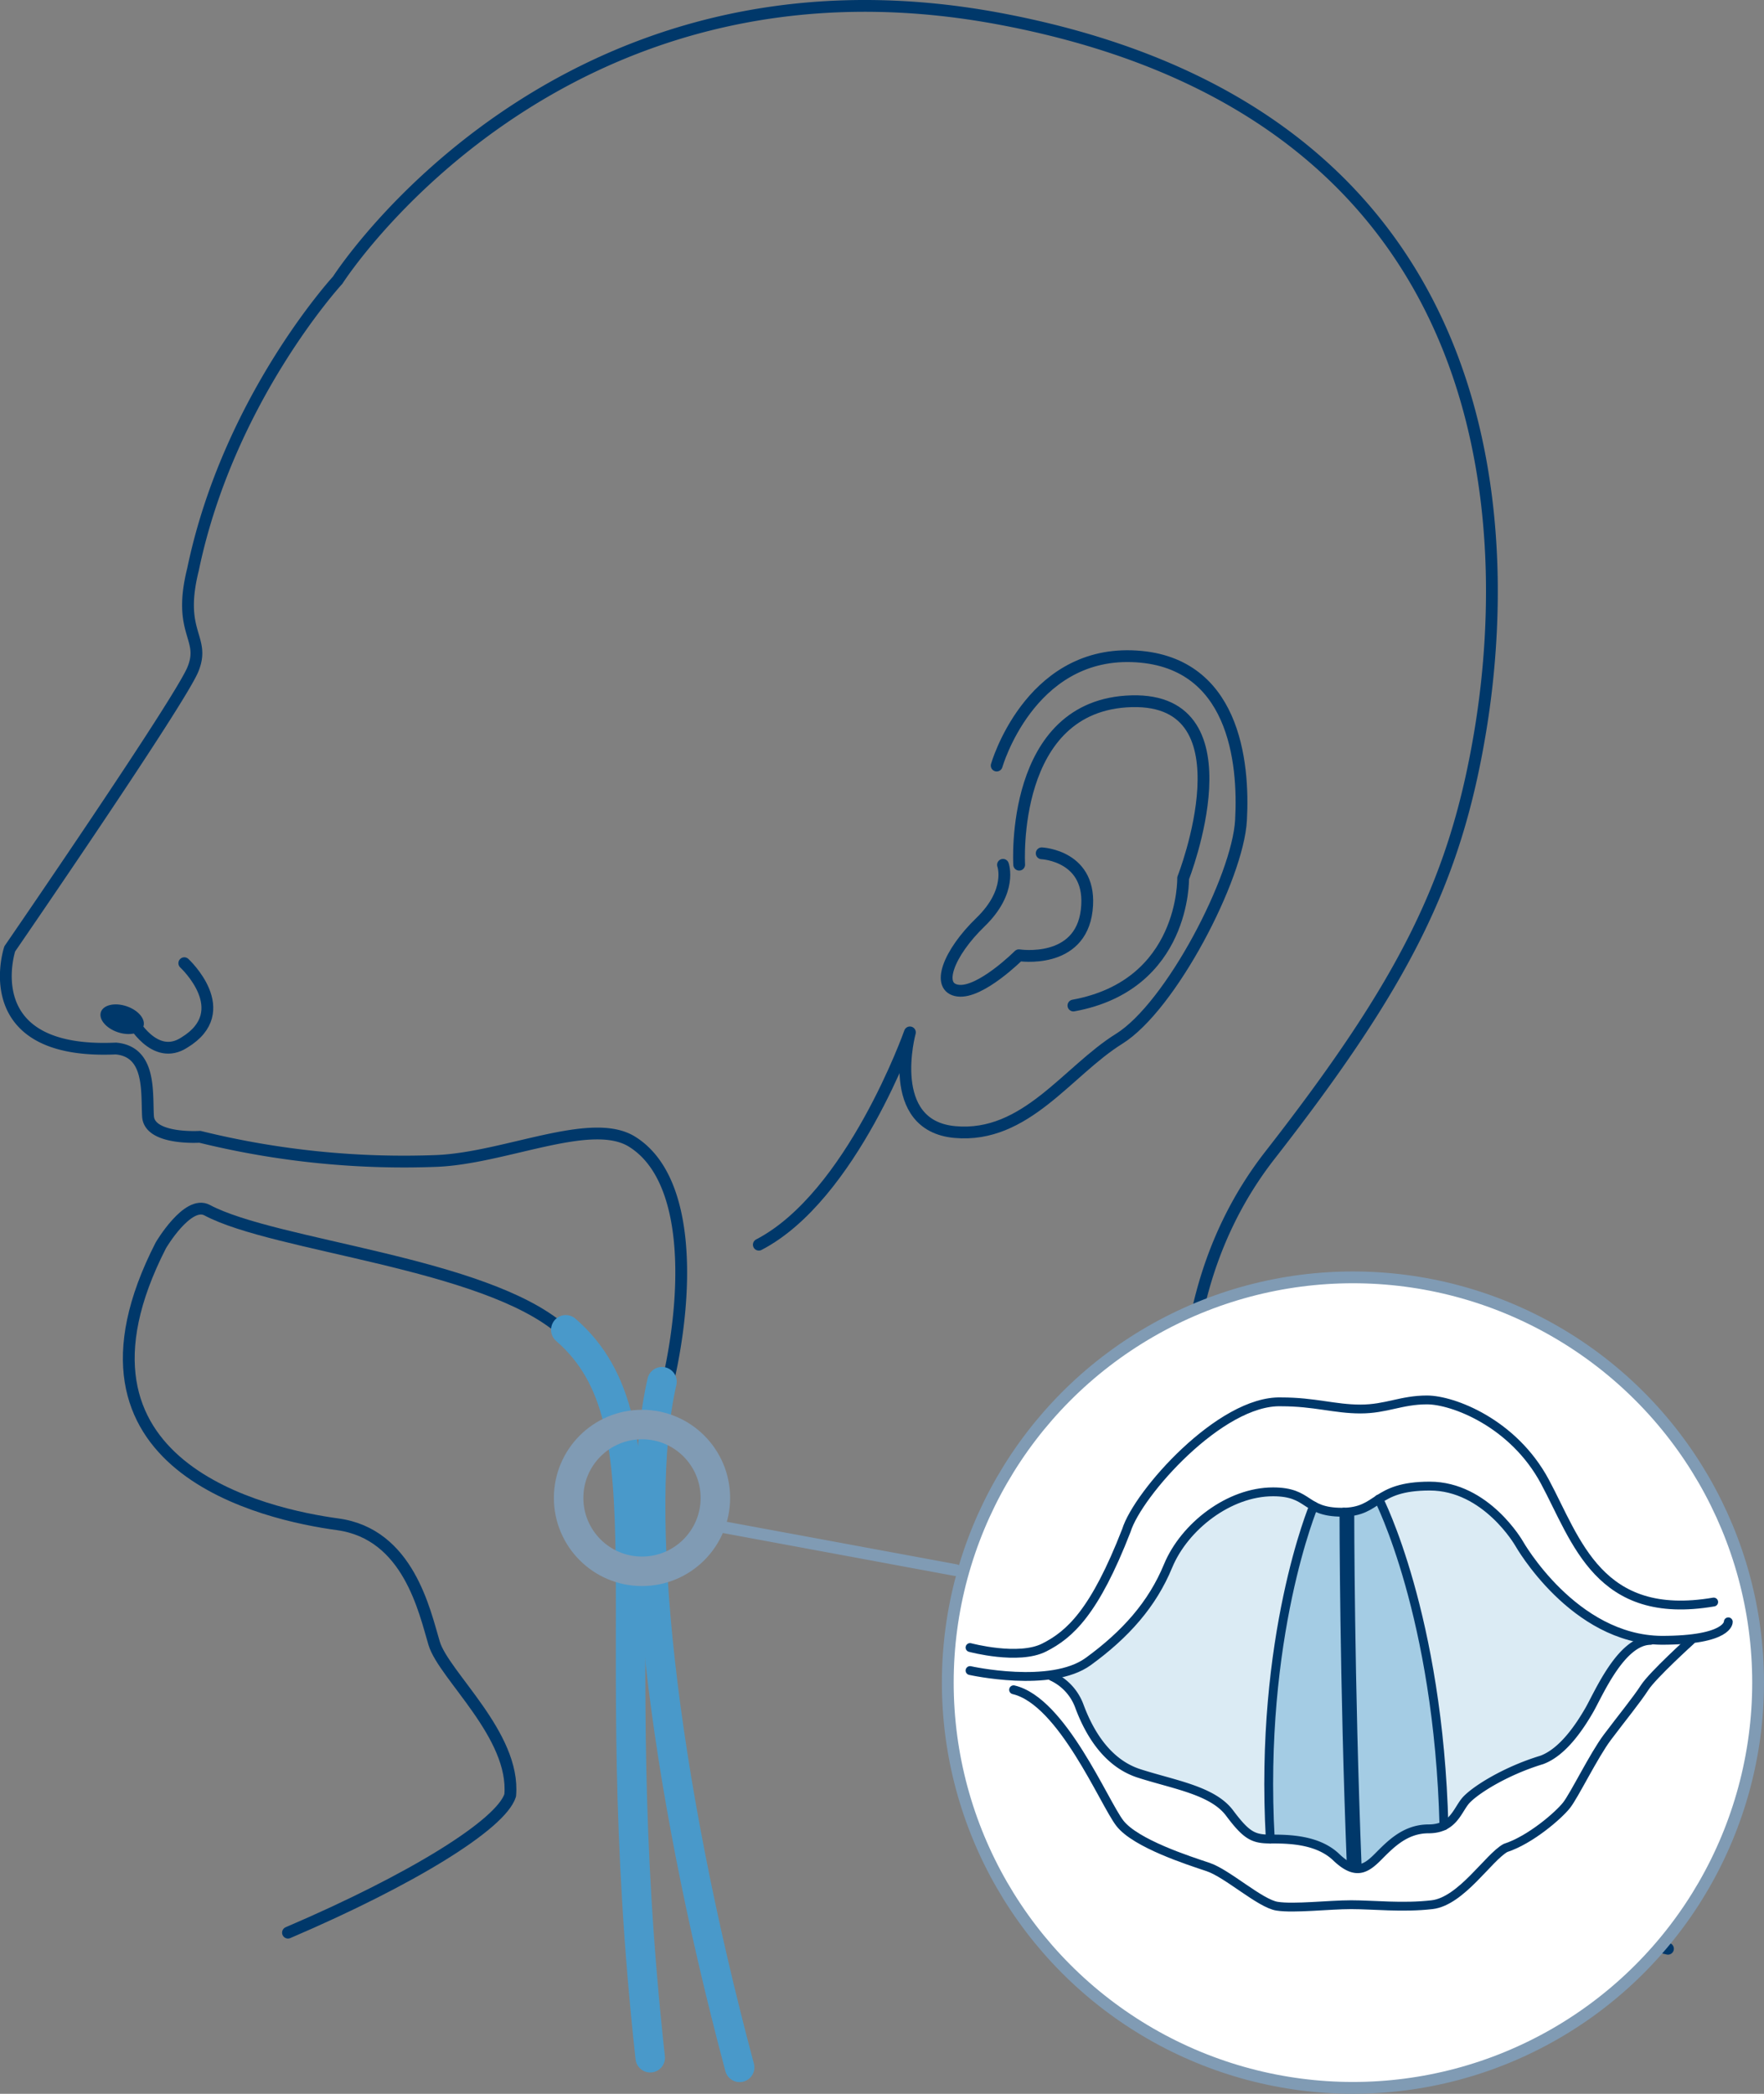 <svg xmlns="http://www.w3.org/2000/svg" viewBox="0 0 598.39 710.1"><rect x="0" y="0" width="598.39" height="710.1" fill="#808080" stroke="none"/><defs><style>.cls-1,.cls-3,.cls-7,.cls-8,.cls-9{fill:none;}.cls-1,.cls-7{stroke:#00386a;}.cls-1,.cls-3,.cls-4,.cls-7,.cls-9{stroke-linecap:round;stroke-linejoin:round;}.cls-1,.cls-4,.cls-9{stroke-width:4px;}.cls-2{fill:#00386a;}.cls-3{stroke:#4999ca;}.cls-3,.cls-8{stroke-width:10px;}.cls-4{fill:#fff;}.cls-4,.cls-8,.cls-9{stroke:#809bb4;}.cls-5{fill:#dbebf4;}.cls-6{fill:#a4cce4;}.cls-7{stroke-width:3px;}.cls-8{stroke-miterlimit:10;}</style></defs><title>Element 1</title><g id="Ebene_2" data-name="Ebene 2"><g id="Ebene_1-2" data-name="Ebene 1"><path class="cls-1" d="M62.52,326.66s17.6,16.23,0,26.92C52.36,360.19,44.74,346,44.74,346"/><ellipse class="cls-2" cx="41.45" cy="345.64" rx="4.65" ry="7.61" transform="translate(-299.43 275) rotate(-71.45)"/><path class="cls-1" d="M97.69,655.45c42.08-18,72.25-36.68,75.38-46.56,1.81-20.39-22.53-40.68-25.8-51.58s-8.72-37.08-32.71-40.35-98.58-19.26-60-94.61c0,0,9.08-15.45,15.69-11.93,23,12.26,94.09,17.76,120.37,40.58,37,32.1,11.9,94.6,28.64,246.87"/><path class="cls-1" d="M338.1,259.64s10.9-38.18,45.8-37.09,38.17,36,37.08,55.61-23.82,63.25-41.35,74.15-31.71,33.8-55.7,31.62-15.27-33.8-15.27-33.8-19.63,55.61-51.25,72"/><path class="cls-1" d="M345.73,293.25s-3.27-54.34,38.17-55.43,17.45,60,17.45,60,.8,36.25-37.22,43.2"/><path class="cls-1" d="M353.37,289.4s17.45.76,15.27,19.3-23,15.27-23,15.27-13,13-20.66,12-3.27-12.69,7.63-23.23,7.63-19.44,7.63-19.44"/><path class="cls-1" d="M252.94,701.14c-26.62-99.62-36.36-189.05-26.34-232.54,7-30.5,7.77-69.07-12.24-81.43-13.86-8.56-42.91,5.54-66.09,6.55a289.14,289.14,0,0,1-80.47-8.18s-17.1,1.13-17.59-6.94,1.09-21.92-10.9-23c-48,2.18-36-33.8-36-33.8s57.79-84,62.16-94.87-5.45-12,0-33.8C77.48,135.31,114.56,95,114.56,95S189.09-21.83,339.27,6.4C522.25,40.8,510.58,197,502.17,247.8s-25.58,85.29-71.38,144S405,531.15,421.14,558.41s84.51,88.33,144.67,102.5"/><path class="cls-3" d="M250.9,701.14c-26.62-99.62-36.36-189.05-26.34-232.54"/><path class="cls-3" d="M191.93,451c37,32.1,11.9,94.6,28.64,246.87"/><circle class="cls-4" cx="458.95" cy="570.65" r="137.44"/><path class="cls-5" d="M430.91,623.72c-5.37-61,14.71-113,14.71-113s-8.06-4.48-12.73-5-21.8,5.92-28.44,13S392.88,544.22,378,556.33a44.39,44.39,0,0,1-20.15,11.47l6.24,6.85s8.08,18,14.83,22.89,26.39,8.35,31.44,11.91,10.36,10.25,13.91,12.9S430.91,623.72,430.91,623.72Z"/><path class="cls-5" d="M467.76,508.44s22.65,51,22.06,110.75a103.13,103.13,0,0,1,14.4-13.9s8.13-5.16,22.87-10.64c12.56-9.06,17.68-32.45,29.85-38.32,0,0-17.34-3.32-34.27-22.55-7.07-9.76-7.36-15-24.63-26.6-3.41-1.93-7.75-3.8-15.84-3.15A37.36,37.36,0,0,0,467.76,508.44Z"/><path class="cls-6" d="M430.94,623.66s-3.17-36.52,3.15-67.33c5.52-26.08,7.09-36.09,12.1-45.28a30,30,0,0,0,9.71,1.8c0,12,2.5,120.34,2.5,120.34A77.9,77.9,0,0,1,447,626C441.52,623.6,437.13,622.68,430.94,623.66Z"/><path class="cls-6" d="M489.8,618.49s-.84-32-7.15-62.81c-5.52-26.08-9.88-38.05-14.89-47.24-3,1-5.82,3.83-9.37,3.83,0,12,2,121.51,2,121.51s1.64,1.8,13.82-10.06C479.36,620.32,486.89,620.29,489.8,618.49Z"/><path class="cls-7" d="M329.06,558.75s16.42,4.42,25.15,0,17.11-12,27.89-39.72c3.85-12.45,31.94-44.25,52.53-43.6,11.29,0,18.13,2.43,26.86,2.43s13.86-3.08,22.58-3.08,29.26,7.7,40,27.72,18.24,47.49,57.25,40.82"/><path class="cls-7" d="M329.06,566.56s27.44,6.14,40.1-3.07,21.72-19.39,27.09-32.43c5.52-13.32,20.63-25.11,35.59-25.11,12.68,0,10.44,6.91,23.37,6.91S465.83,504,485,504s30.31,19.47,30.31,19.47,18.41,32.57,48.34,32.83c23,0,22.63-6.26,22.63-6.26"/><path class="cls-7" d="M356.87,568.56a17.83,17.83,0,0,1,9.21,9.89c2.69,7.29,8.44,19.18,20.33,23s24.94,5.75,30.69,13.43,8.06,8.82,13.81,8.82,15.93,0,22.35,6.14,9.87,4.22,14.09,0,9.21-9.59,17.26-9.59,9.59-5.75,12.28-9.21S510.33,600.7,523,596.87c7.29-2.69,13-11.51,16.11-16.88s10.7-23.48,20.72-23.66"/><path class="cls-7" d="M573.63,556.33s-13,11.77-15.73,16-8.06,10.74-12.66,16.88-11.13,19.57-13.81,23S519.15,624,510.71,626.72c-5.75,3.14-15,18.1-24.94,19.25s-19.95,0-27.43,0-19.37,1.41-25.13.51-16.88-11.11-23.4-13.29-24.55-7.94-29.92-14.84-19.57-41.43-36.06-45.27"/><path class="cls-7" d="M455.9,512.85s0,57.23,2.5,120.34"/><path class="cls-7" d="M457.89,512.85s0,57.23,2.5,120.34"/><path class="cls-7" d="M445.62,510.75s-18.59,44.32-14.71,113"/><path class="cls-7" d="M467.7,508.4s20.3,39.37,22.12,110.8"/><circle class="cls-8" cx="217.78" cy="508.01" r="24.89"/><line class="cls-9" x1="324.21" y1="532.51" x2="244.11" y2="517.69"/></g></g></svg>